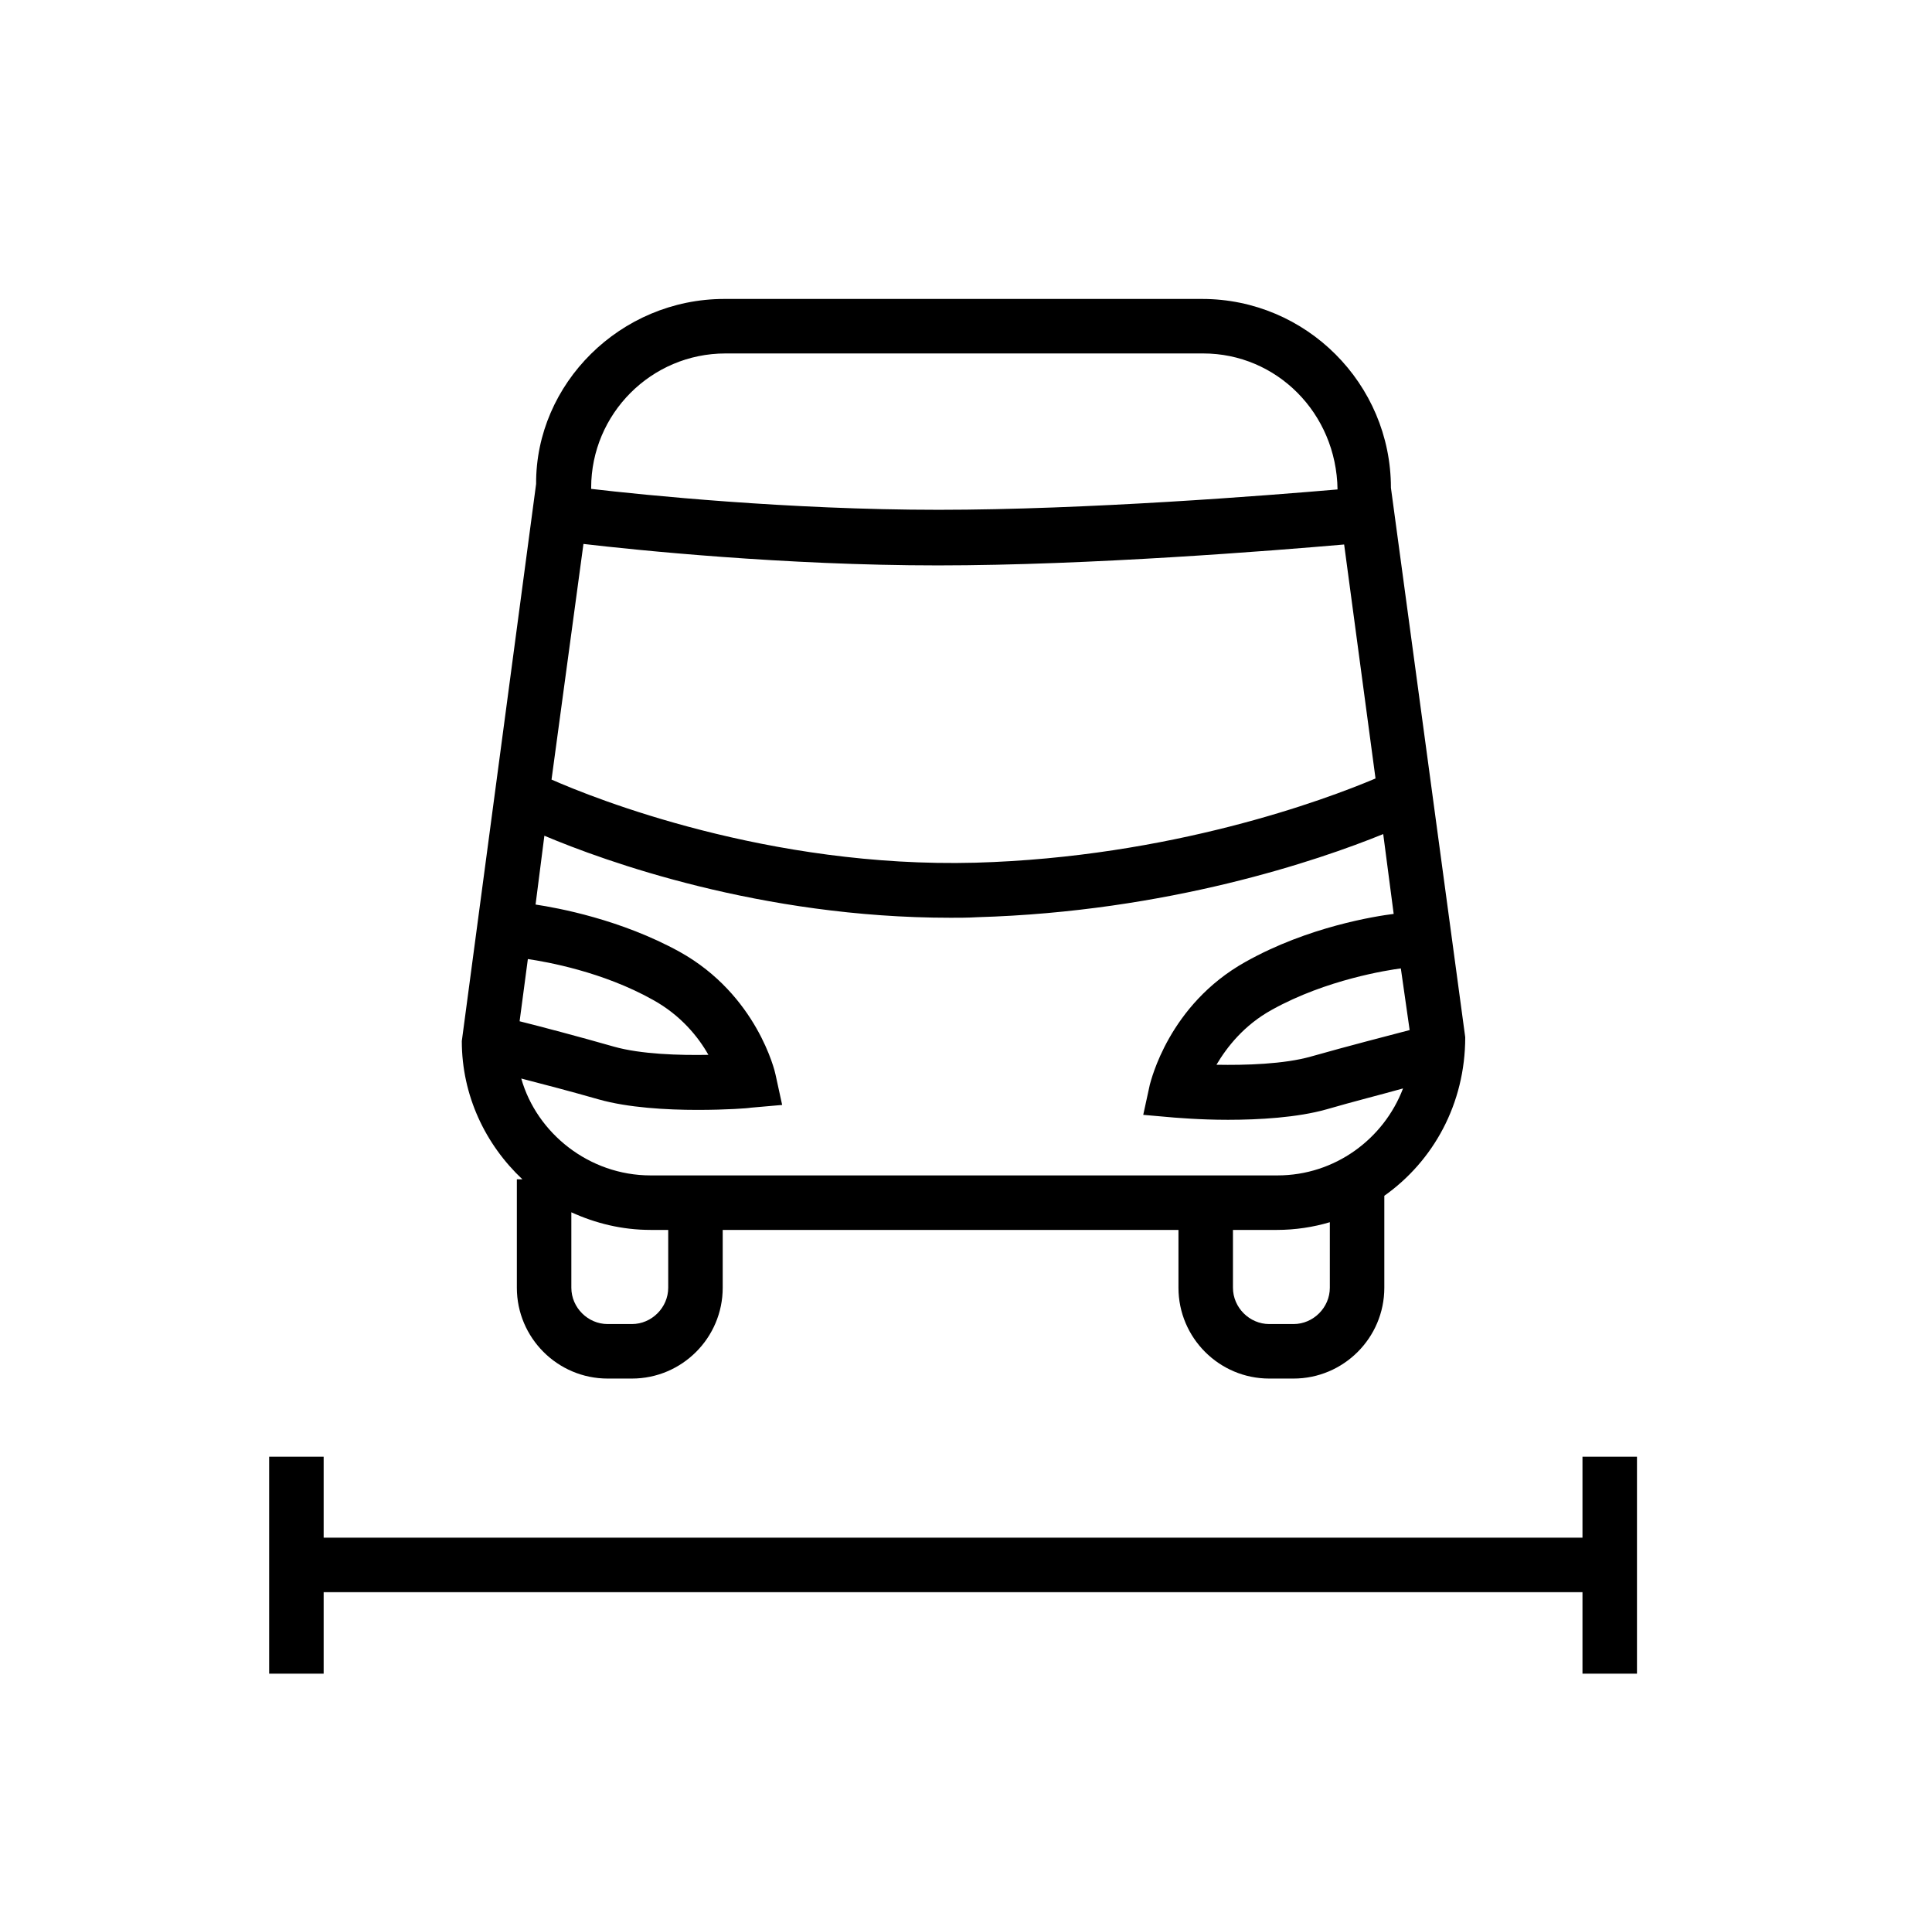 <svg xmlns="http://www.w3.org/2000/svg" xmlns:xlink="http://www.w3.org/1999/xlink" x="0px" y="0px" viewBox="0 0 351 350" style="enable-background:new 0 0 351 350;" xml:space="preserve"><style type="text/css">	.st0{display:none;}	.st1{display:inline;}	.st2{display:inline;fill:#FFFFFF;}</style><g id="Schlafgelegenheit" class="st0">	<path class="st1" d="M208.3,323.9h-62.8c-24.6,0-44.6-20-44.6-44.6V152.8c0-24.6,20-44.6,44.6-44.6h62.8c24.6,0,44.6,20,44.6,44.6  v126.4C252.9,303.9,232.9,323.9,208.3,323.9z M145.4,118.1c-19.1,0-34.7,15.6-34.7,34.7v126.4c0,19.1,15.6,34.7,34.7,34.7h62.8  c19.1,0,34.7-15.6,34.7-34.7V152.8c0-19.1-15.6-34.7-34.7-34.7H145.4z"></path>	<path class="st1" d="M206.6,94.5h-62.4c-18,0-32.6-14.6-32.6-32.6v-2.1c0-18,14.6-32.6,32.6-32.6h62.4c18,0,32.6,14.6,32.6,32.6  v2.1C239.2,79.9,224.6,94.5,206.6,94.5z M144.2,37.2c-12.5,0-22.6,10.2-22.6,22.6v2.1c0,12.5,10.2,22.6,22.6,22.6h62.4  c12.5,0,22.6-10.2,22.6-22.6v-2.1c0-12.5-10.2-22.6-22.6-22.6H144.2z"></path>	<path class="st1" d="M141.6,322.1c-0.7-4.3-18-105.9,8.7-144.4c27.1-39,95.3-32.1,98.1-31.8l-1.1,9.9c-0.6-0.1-65.2-6.5-88.9,27.6  c-24.4,35.1-7.3,136-7.1,137L141.6,322.1z"></path>	<polygon class="st1" points="223,234.1 143.2,234.1 143.2,224.2 213,224.2 213,154.3 223,154.3  "></polygon></g><g id="Zusatzgewicht" class="st0">	<g class="st1">		<path d="M301.5,234.1l-9.9,0.4c0.2,4.5-0.8,14.7-5.2,17.6c-2.5,1.6-5.6,2.2-12,2.2h-3.1c-2.9-9.4-11.6-16.3-22-16.3   c-10.3,0-19.1,6.9-22,16.3H111.3c-3.6-8.1-11.6-13.7-21-13.7c-9.3,0-17.3,5.5-20.9,13.5c-10.1-1.5-17.9-10.2-17.9-20.7h-9.9   c0,15.3,11.2,28,25.7,30.4c0.1,12.6,10.4,22.7,23,22.7c12.4,0,22.6-9.9,23-22.3h113.2c1.6,11.1,11.2,19.7,22.7,19.7   c11.6,0,21.2-8.6,22.7-19.7h2.3c7.2,0,12.7-0.6,17.6-3.9C302,253.6,301.5,236.1,301.5,234.1z M90.3,276.6   c-7.2,0-13.1-5.9-13.1-13.1s5.9-13.1,13.1-13.1s13.1,5.9,13.1,13.1S97.5,276.6,90.3,276.6z M249.2,274.1   c-7.2,0-13.1-5.9-13.1-13.1S242,248,249.2,248s13.1,5.9,13.1,13.1S256.4,274.1,249.2,274.1z"></path>		<path d="M231.8,84.4h-21.2c-0.2-17.6-14.6-31.9-32.3-31.9S146.2,66.8,146,84.4h-25.8L70.7,208.2h210.6L231.8,84.4z M178.3,62.4   c12.2,0,22.2,9.8,22.4,22h-44.8C156.1,72.2,166.1,62.4,178.3,62.4z M127,94.3h98.1l41.6,104H85.4L127,94.3z"></path>	</g></g><g id="Fahrzeugbreite">	<g>		<polygon points="287.5,264.6 287.5,279.3 58.8,279.3 58.8,264.6 48.9,264.6 48.9,304 58.8,304 58.8,289.2 287.5,289.2 287.5,304    297.4,304 297.4,264.6   "></polygon>		<path d="M94.9,214.2h-1v19.7c0,9.1,7.4,16.5,16.5,16.5h4.4c9.1,0,16.5-7.4,16.5-16.5v-10.5h82.8v10.5c0,9.1,7.4,16.5,16.5,16.5   h4.4c9.1,0,16.5-7.4,16.5-16.5v-16.7c8.9-6.3,14.7-16.7,14.7-28.8l-13.5-99.8c0-18.9-15.4-34.3-34.3-34.3h-86.8   c-18.9,0-34.3,15.4-34.2,33.6L83.9,189.1C83.9,199,88.2,207.9,94.9,214.2z M121.4,233.9c0,3.6-3,6.6-6.6,6.6h-4.4   c-3.6,0-6.6-3-6.6-6.6v-13.7c4.4,2,9.2,3.2,14.4,3.2h3.2V233.9z M241.6,233.9c0,3.6-3,6.6-6.6,6.6h-4.4c-3.6,0-6.6-3-6.6-6.6   v-10.5h8c3.3,0,6.6-0.5,9.6-1.4V233.9z M256.1,187.1c-3.8,1-11.2,2.9-17.9,4.8c-4.9,1.4-12,1.6-17.2,1.5c1.9-3.2,5-7.2,10.1-10   c9.9-5.5,21.1-7.2,23.4-7.5L256.1,187.1z M107.4,88.6c0-13.4,10.9-24.4,24.4-24.4h86.8c13.3,0,24.2,10.8,24.4,24.7   c-12.7,1.1-45.7,3.7-72.5,3.7c-27.2,0-53.7-2.7-63.1-3.8L107.4,88.6z M106,98.8c9.4,1.1,36.5,3.9,64.4,3.9   c27.5,0,61.2-2.7,73.8-3.8l5.7,42.5c-9.2,3.9-37.2,14.3-72.7,15.3c-37.6,1-69.3-11.7-77-15.1L106,98.8z M98.9,151.8   c10.9,4.6,39.3,14.9,73.8,14.9c1.6,0,3.2,0,4.8-0.1c34.7-1,62-10.3,73.8-15.1l1.9,14.5c-3.2,0.4-15.5,2.3-26.9,8.7   c-14,7.8-17.2,21.7-17.4,22.3l-1.2,5.5l5.7,0.5c0.3,0,4.4,0.4,9.7,0.4c5.6,0,12.6-0.4,17.9-1.9c4.8-1.4,10-2.7,13.9-3.8   c-3.5,9.2-12.4,15.8-22.8,15.8H118.2c-11.2,0-20.7-7.7-23.5-17.6c3.9,1,9.2,2.4,14.1,3.8c5.3,1.5,12.3,1.9,17.9,1.9   c5.3,0,9.3-0.3,9.7-0.4l5.7-0.5l-1.2-5.5c-0.1-0.6-3.4-14.5-17.4-22.3c-10.7-5.9-22.2-8-26.2-8.6L98.9,151.8z M95.9,174.2   c3.4,0.5,13.6,2.3,22.7,7.4c5.1,2.8,8.3,6.8,10.1,10c-5.2,0.1-12.3-0.1-17.2-1.5c-6.3-1.8-13.1-3.6-17.1-4.6L95.9,174.2z"></path>	</g></g><g id="Sitze_x2F_Gurte" class="st0">	<path class="st2" d="M219.9,79.8h-86.2c-1.7,0-3.1-1.4-3.1-3.1V39.2c0-1.7,1.4-3.1,3.1-3.1h86.2c1.7,0,3.1,1.4,3.1,3.1v37.5  C223,78.4,221.6,79.8,219.9,79.8z"></path>	<path class="st2" d="M247.3,248.8H106.3c-3.1,0-5.7-2.6-5.7-5.7V113.3c0-3.1,2.6-5.7,5.7-5.7h140.9c3.1,0,5.7,2.6,5.7,5.7v129.8  C253,246.2,250.4,248.8,247.3,248.8z"></path>	<g class="st1">		<path d="M142.5,87.8h48.7c14.8,0,26.9-12,26.9-26.9s-12-26.9-26.9-26.9h-48.7c-14.8,0-26.9,12-26.9,26.9S127.7,87.8,142.5,87.8z    M142.5,44h48.7c9.3,0,16.9,7.6,16.9,16.9s-7.6,16.9-16.9,16.9h-48.7c-9.3,0-16.9-7.6-16.9-16.9S133.1,44,142.5,44z"></path>		<path d="M229.3,248.3c11.3-8.1,18.6-21.3,18.6-36.2v-61.8c0-4.8-0.8-9.5-2.2-13.9l32-32.8l-7.1-6.9l-29.4,30.1   c-1.5-2.5-3.3-4.8-5.2-6.9l40.6-41.1l-7.1-7l-41,41.6c-7.2-4.9-15.8-7.8-25.2-7.8h-72.9c-24.6,0-44.6,20-44.6,44.6v61.8   c0,14.9,7.3,28.1,18.5,36.2c-12.6,4.2-21.7,16.1-21.7,30.1c0,17.5,14.2,31.7,31.7,31.7h104.9c17.5,0,31.7-14.2,31.7-31.7   C250.9,264.4,241.8,252.6,229.3,248.3z M237.6,144.8c0.3,1.8,0.4,3.6,0.4,5.5v61.8c0,18-13.7,32.8-31.3,34.6h-68.4L237.6,144.8z    M229,127c2,2.2,3.6,4.6,5,7.2L124.8,246.3c-3.6-0.6-7-1.7-10.2-3.3L229,127z M95.6,212.1v-61.8c0-19.1,15.6-34.7,34.7-34.7h72.9   c6.6,0,12.8,1.9,18.1,5.1L106.4,237.2C99.8,230.8,95.6,221.9,95.6,212.1z M219.2,300.2H114.2c-12,0-21.8-9.8-21.8-21.8   s9.8-21.8,21.8-21.8h12.3c1.3,0.1,2.5,0.2,3.8,0.2h72.9c1.3,0,2.6-0.1,3.8-0.2h12.1c12,0,21.8,9.8,21.8,21.8   S231.2,300.2,219.2,300.2z"></path>	</g></g><g id="Fahrzeugl&#xE4;nge" class="st0">	<g class="st1">		<path d="M310.2,159.8v-4.3c0-13.7-3.4-17.6-23.1-26.6l-32.8-11.5c-3.9-5.5-17.6-24.1-24.2-29c-7.4-5.5-17.8-6.1-20.3-6.1v0H84.1   c-17,0-30.9,13.8-30.9,30.9v35.7c0,15.3,11.2,28,25.7,30.4c0.1,12.6,10.4,22.7,23,22.7c12.4,0,22.6-9.9,23-22.3h113.2   c1.6,11.1,11.2,19.7,22.7,19.7s21.2-8.6,22.7-19.7h2.4c11.5,0,23.4-4.7,24.2-12.6C310.7,165.4,311.2,162.4,310.2,159.8z    M224.2,96.4c3.4,2.6,11,12.1,17.4,20.5L216,116l-1-23.1C218.1,93.5,221.7,94.5,224.2,96.4z M63.1,113.2   c0-11.5,9.4-20.9,20.9-20.9h121.1l1,23.3h-143V113.2z M101.9,192.2c-7.2,0-13.1-5.9-13.1-13.1s5.9-13.1,13.1-13.1   s13.1,5.9,13.1,13.1S109.1,192.2,101.9,192.2z M260.8,189.6c-7.2,0-13.1-5.9-13.1-13.1s5.9-13.1,13.1-13.1s13.1,5.9,13.1,13.1   S268,189.6,260.8,189.6z M300.5,164.7l-0.1,1c-0.7,1.2-6,4.2-14.5,4.2h-3.1c-2.9-9.4-11.6-16.3-22-16.3s-19.1,6.9-22,16.3H122.9   c-3.6-8.1-11.6-13.7-21-13.7c-9.3,0-17.3,5.5-20.9,13.5c-10.1-1.5-17.9-10.2-17.9-20.7v-23.4l143.4,0l0,0.1l41.9,0.4l35,12.2   c16.8,7.6,16.8,8.8,16.8,17.4v7.6l0.5,0.5C300.7,164,300.6,164.4,300.5,164.7z"></path>		<polygon points="294.6,251 65.9,251 65.9,236.2 56,236.2 56,275.6 65.9,275.6 65.9,260.9 294.6,260.9 294.6,275.6 304.5,275.6    304.5,236.2 294.6,236.2   "></polygon>	</g></g><g id="Fahrzeugh&#xF6;he" class="st0">	<g class="st1">		<path d="M207.3,169.1l-41.1-23c-5-4-55.7-44.8-68.1-54.2c-12.7-9.5-31.3-10.5-35.6-10.7v0H43.7v6.4l-1.4-0.2   c-0.2,1.7-4.9,42.3,16.8,53.1c19.5,9.8,92.8,12.2,95.9,12.3l0.1-2.9c3.1,2.5,5.1,4.1,5.2,4.2l40.4,22.6L210,210l27.1,2.3   c0,0.7,0,1.5,0,2.3v17.2c0,7-3.7,14.2-31.4,14.2h-9.2c-3.8-17.5-19.4-30.7-38-30.7s-34.2,13.2-38,30.7H52.5v9.9h67.1   c0.9,20.6,18,37.1,38.8,37.1s37.9-16.5,38.8-37.1h8.4c11.3,0,41.3,0,41.3-24.1v-17.2C247,192,243.6,185.5,207.3,169.1z    M63.6,131.7c-11.8-5.9-12.5-29.3-11.6-40.6h9.6c0.2,0,19.1,0.1,30.5,8.7c8.6,6.4,36.5,28.8,53.8,42.7   C121.1,141.4,76.3,138.1,63.6,131.7z M158.5,283.1c-16,0-29-13-29-29s13-29,29-29s29,13,29,29S174.4,283.1,158.5,283.1z    M217.7,200.7l-5.1-18.2c16.5,8.1,21.9,12.8,23.7,19.8L217.7,200.7z"></path>		<polygon points="306.5,85.1 306.5,75.1 271.3,75.1 271.3,85.1 284,85.1 284,288.2 271.3,288.2 271.3,298.1 306.5,298.1    306.5,288.2 293.9,288.2 293.9,85.1   "></polygon>		<path d="M157.5,235.3c-10.3,0-18.6,8.4-18.6,18.6s8.4,18.6,18.6,18.6s18.6-8.4,18.6-18.6S167.8,235.3,157.5,235.3z M157.5,262.6   c-4.8,0-8.7-3.9-8.7-8.7s3.9-8.7,8.7-8.7c4.8,0,8.7,3.9,8.7,8.7S162.3,262.6,157.5,262.6z"></path>	</g></g></svg>